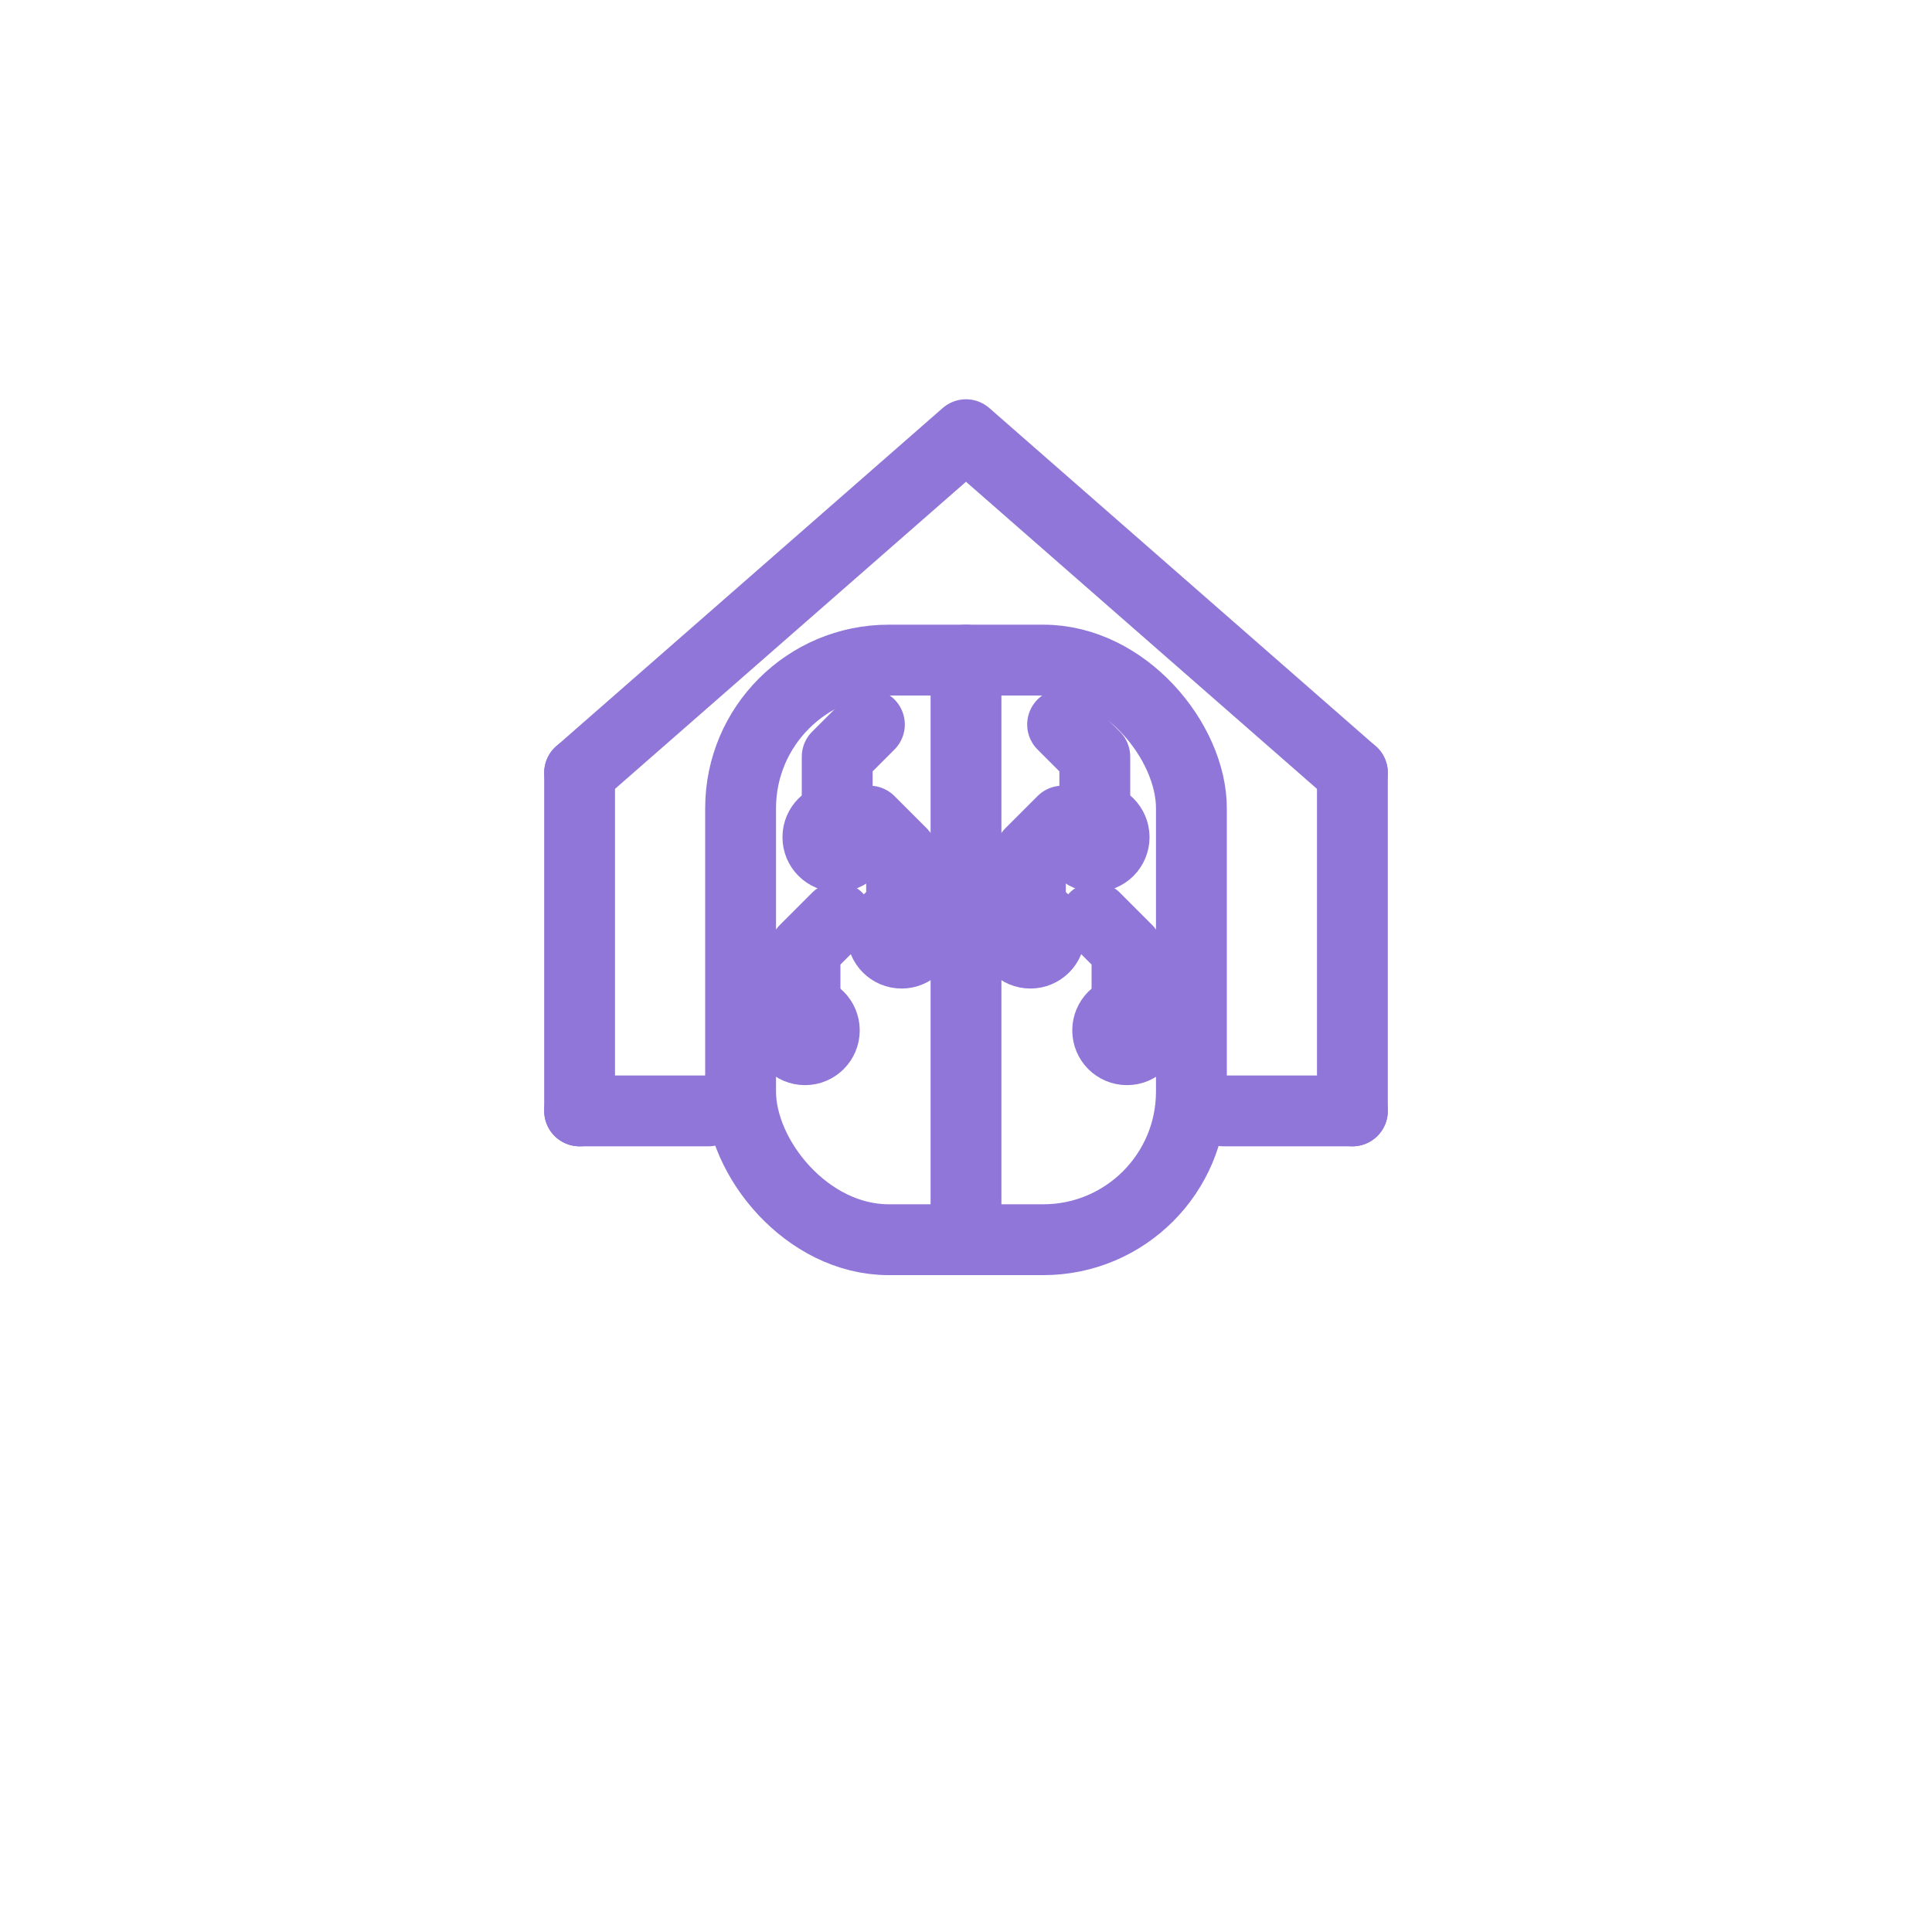 <?xml version="1.0" encoding="UTF-8"?>
<svg
  xmlns="http://www.w3.org/2000/svg"
  viewBox="0 0 600 600"
  role="img"
  aria-labelledby="title desc"
>
  <title id="title">Ícono de Inmovaia</title>
  <desc id="desc">
    Casa con cerebro tecnológico al centro, sin texto.
  </desc>

  <defs>
    <style>
      .primary {
        stroke: #8f76d8;
        fill: none;
        stroke-width: 22;
        stroke-linecap: round;
        stroke-linejoin: round;
      }
      .fill-primary {
        fill: #8f76d8;
      }
    </style>
  </defs>

  <!-- ICONO CENTRAL -->
  <g transform="translate(0,-10)">
    <!-- Casa -->
    <path class="primary" d="M180 250 L300 145 L420 250" />
    <path class="primary" d="M180 250 L180 355" />
    <path class="primary" d="M420 250 L420 355" />
    <path class="primary" d="M180 355 L220 355" />
    <path class="primary" d="M380 355 L420 355" />

    <!-- Contorno cerebro -->
    <rect
      class="primary"
      x="230"
      y="215"
      width="140"
      height="180"
      rx="46"
      ry="46"
    />

    <!-- División central -->
    <line class="primary" x1="300" y1="215" x2="300" y2="395" />

    <!-- Circuitos izquierdo -->
    <g class="primary">
      <path d="M270 235 L260 245 L260 270" />
      <circle class="fill-primary" cx="260" cy="270" r="6" />
      <path d="M260 295 L250 305 L250 330" />
      <circle class="fill-primary" cx="250" cy="330" r="6" />
      <path d="M270 265 L280 275 L280 300" />
      <circle class="fill-primary" cx="280" cy="300" r="6" />
    </g>

    <!-- Circuitos derecho -->
    <g class="primary">
      <path d="M330 235 L340 245 L340 270" />
      <circle class="fill-primary" cx="340" cy="270" r="6" />
      <path d="M340 295 L350 305 L350 330" />
      <circle class="fill-primary" cx="350" cy="330" r="6" />
      <path d="M330 265 L320 275 L320 300" />
      <circle class="fill-primary" cx="320" cy="300" r="6" />
    </g>
  </g>
</svg>